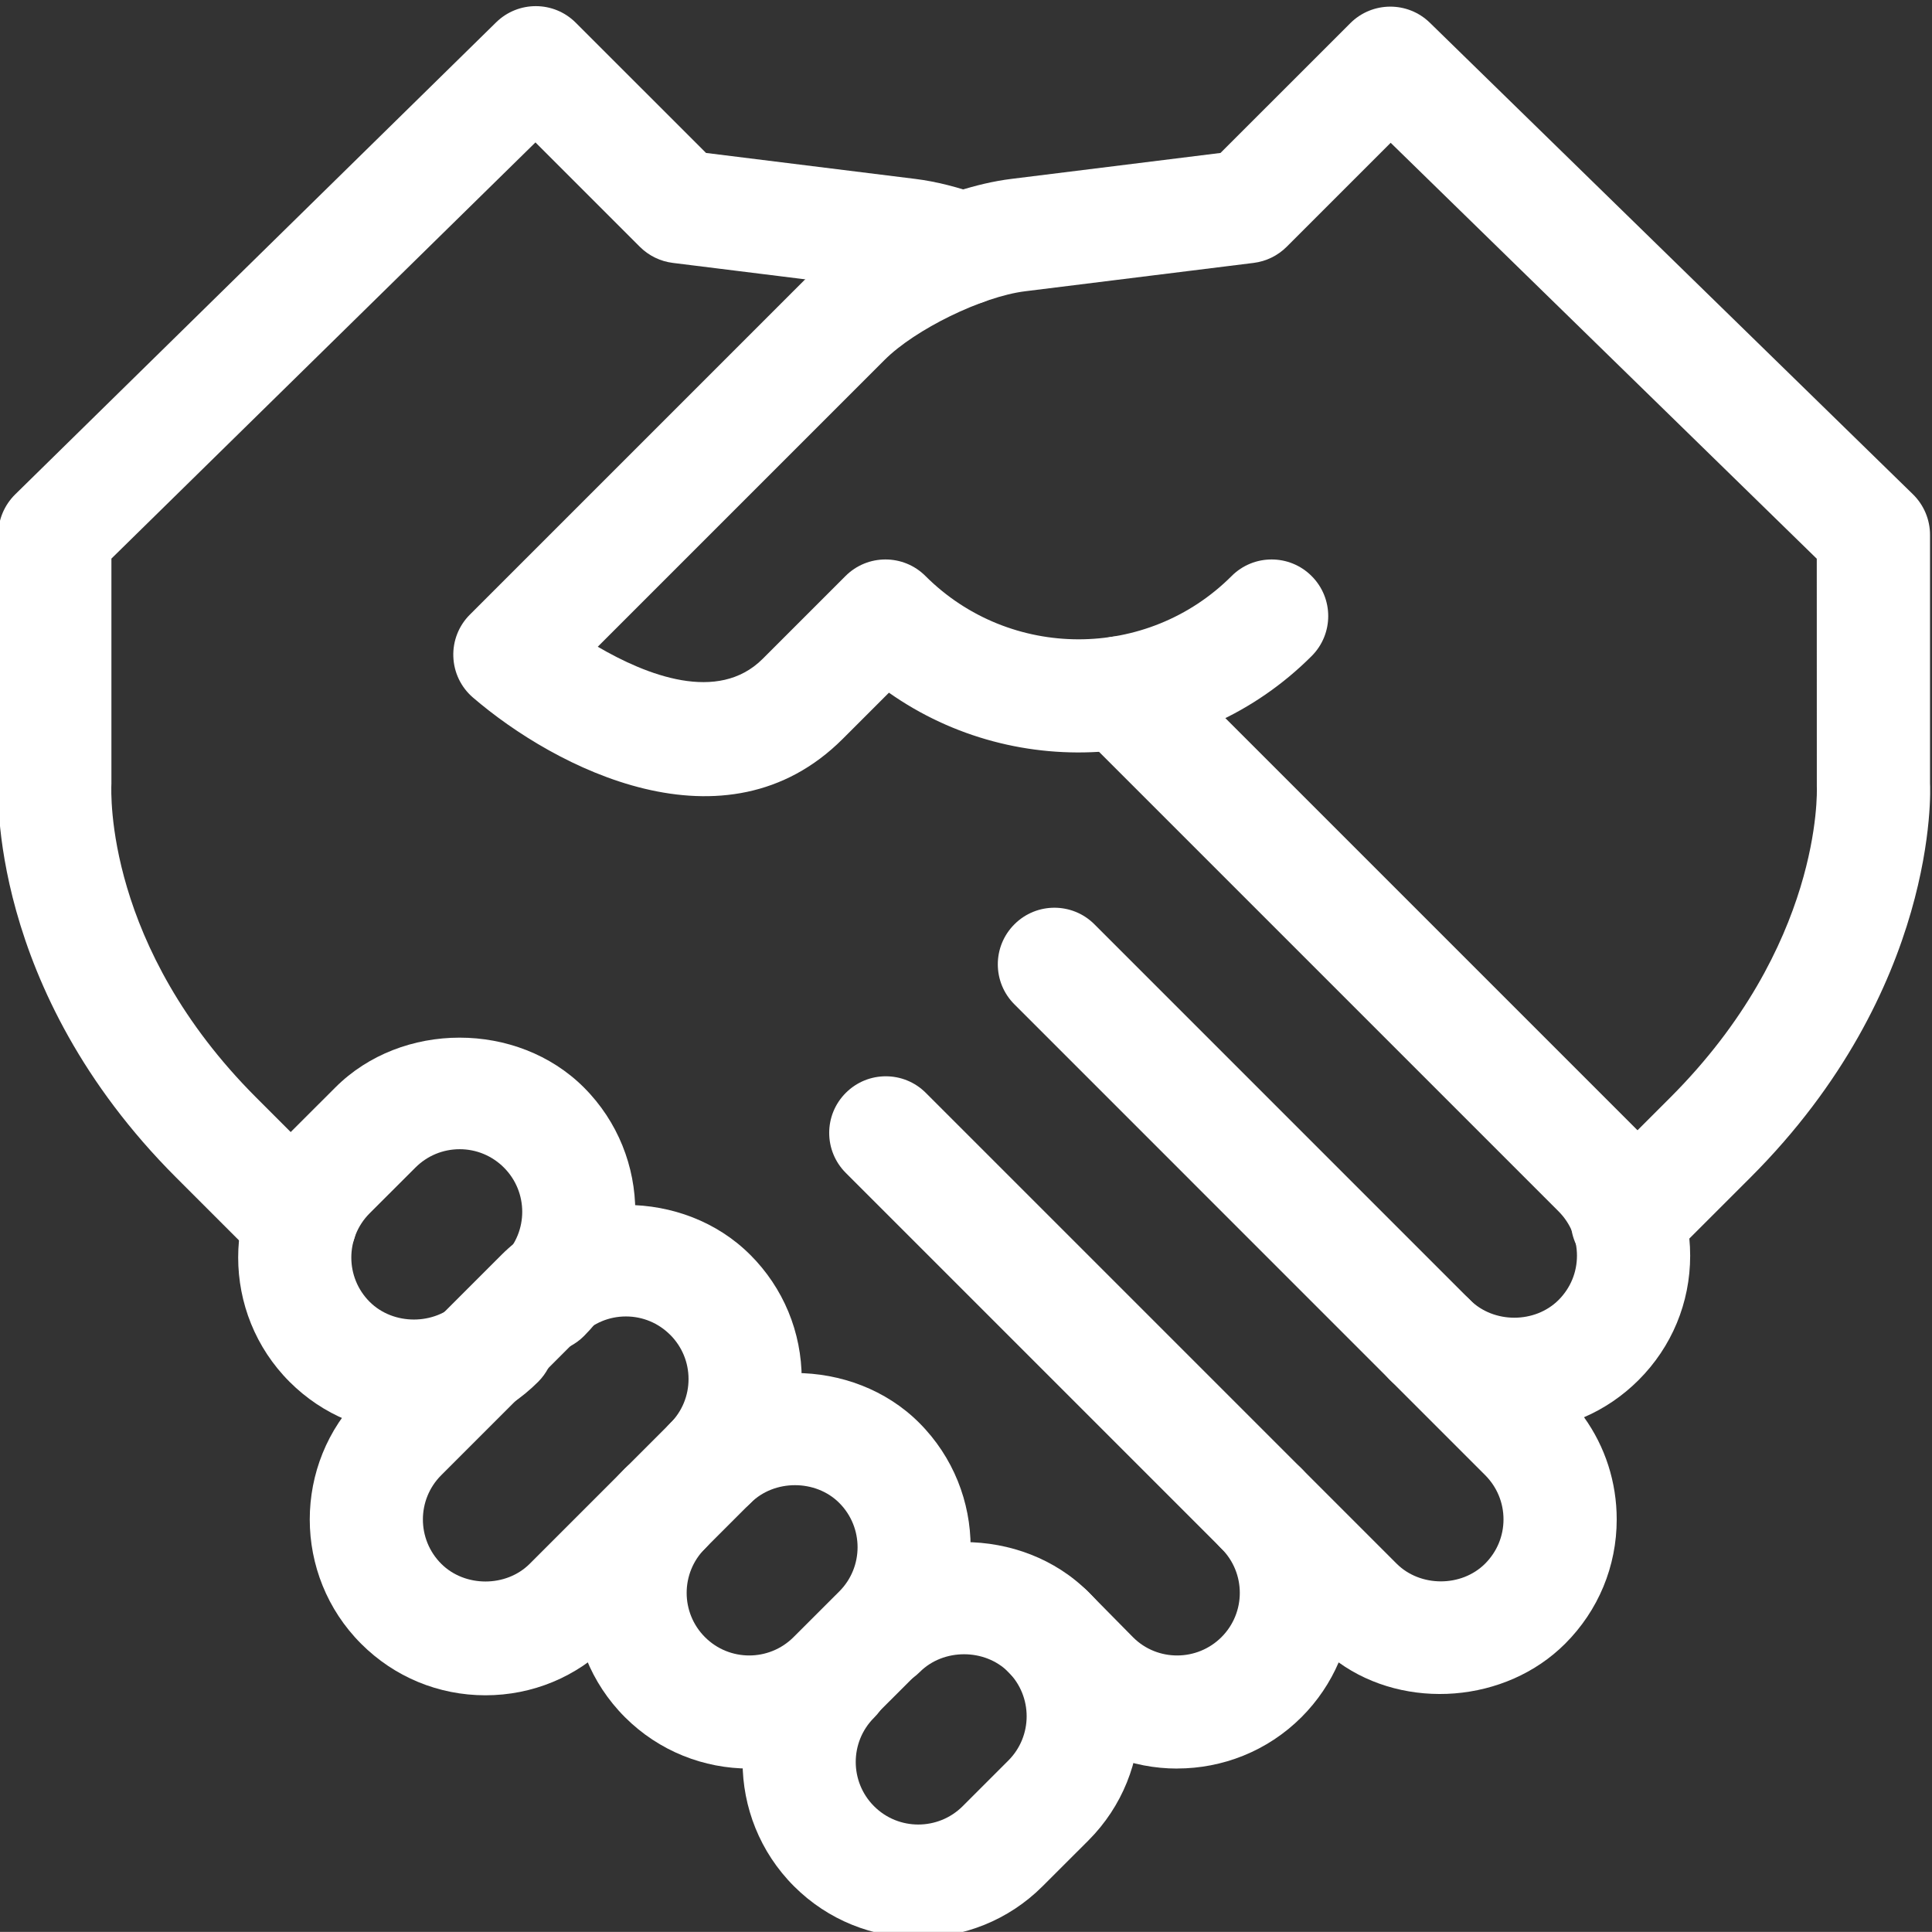 <svg xmlns="http://www.w3.org/2000/svg" id="Calque_1" data-name="Calque 1" viewBox="0 0 41.079 41.077"><rect x="0" y="0" width="41.079" height="41.077" fill="#333333" stroke="none"/><defs><style>      .cls-1 {        fill: #fff;      }    </style></defs><g id="g2415"><g id="g2417"><g id="g2419"><g id="g2425"><path class="cls-1" d="M25.03,37.604c-.957,0-1.914-.364-2.643-1.093l-.954-.967c-.467-.473-.462-1.235.012-1.702.472-.465,1.233-.462,1.701.012l.948.961c.515.514,1.359.513,1.878-.006s.519-1.363-.001-1.882c-.47-.47-.47-1.232.001-1.702.469-.47,1.232-.47,1.701,0l2.022,2.022c.504.503,1.38.502,1.882 0.0.252-.252.391-.586.391-.941s-.139-.689-.39-.941l-2.022-2.022c-.471-.47-.471-1.232,0-1.702.469-.47,1.232-.47,1.701,0,.504.503,1.38.502,1.882 0.0.252-.252.391-.586.391-.942,0-.355-.139-.689-.39-.941l-10.175-10.175c-.471-.47-.471-1.232,0-1.702.469-.47,1.232-.47,1.701,0l10.175,10.175c.706.706,1.096,1.645,1.096,2.643,0,.999-.39,1.938-1.096,2.644-.34.34-.733.606-1.161.791.451.629.695,1.382.695,2.172,0,.999-.39,1.937-1.096,2.643-1.264,1.264-3.392,1.422-4.816.398-.182.423-.445.818-.789,1.163-.729.729-1.688,1.093-2.645,1.093Z"></path></g><g id="g2429"><path class="cls-1" d="M6.384,27.178c-.308,0-.616-.118-.851-.353l-1.788-1.788C-.267,21.025-.046,16.763-.036,16.584l-.002-5.212c0-.323.13-.632.36-.859L10.549.475c.471-.462,1.227-.459,1.693.008l2.77,2.769,4.448.552c.438.054.918.175,1.429.36.625.226.948.916.723,1.541-.226.625-.917.95-1.541.723-.337-.122-.65-.203-.907-.235l-4.858-.603c-.266-.033-.513-.154-.702-.343l-2.219-2.219L2.369,11.877v4.783c-.009.205-.13,3.468,3.078,6.676l1.788,1.788c.471.47.471,1.232,0,1.702-.234.235-.543.353-.851.353Z"></path></g><g id="g2433"><path class="cls-1" d="M26.823,33.28c-.308,0-.616-.118-.851-.353l-7.988-7.988c-.471-.47-.471-1.232,0-1.702.469-.47,1.232-.47,1.701,0l7.988,7.988c.471.47.471,1.232,0,1.702-.234.235-.543.353-.851.353Z"></path></g><g id="g2437"><path class="cls-1" d="M30.407,29.696c-.308,0-.616-.118-.851-.353l-7.987-7.988c-.471-.47-.471-1.232,0-1.702.469-.47,1.232-.47,1.701,0l7.987,7.988c.471.47.471,1.232,0,1.702-.234.235-.543.353-.851.353Z"></path></g><g id="g2441"><path class="cls-1" d="M10.322,36.046c-.998,0-1.937-.389-2.643-1.095-1.457-1.458-1.457-3.829-.001-5.286l2.987-2.986c1.413-1.413,3.874-1.412,5.285,0h0l.001 0c.706.706,1.095,1.645,1.095,2.643,0,.999-.39,1.937-1.096,2.643l-2.986,2.986c-.705.706-1.644,1.095-2.643,1.095ZM13.308,27.991c-.355,0-.689.139-.941.39l-2.986,2.986c-.519.519-.519,1.363.001,1.883.502.502,1.379.502,1.881,0l2.987-2.987c.251-.251.39-.585.39-.941s-.139-.689-.39-.941l-.001-0c-.251-.251-.585-.39-.94-.39Z"></path></g><g id="g2445"><path class="cls-1" d="M15.931,37.604c-.957,0-1.915-.364-2.644-1.093-1.457-1.458-1.457-3.829-.001-5.286.182-.181.405-.292.64-.334.042-.234.152-.458.333-.638,1.412-1.412,3.874-1.413,5.286-0,1.457,1.458,1.457,3.829.001,5.286l-.974.973c-.729.729-1.685,1.092-2.642,1.092ZM15.323,32.289c-.042.234-.152.458-.333.638-.52.519-.52,1.364,0,1.883.518.519,1.362.519,1.882,0l.973-.972c.519-.519.519-1.363-.001-1.883-.502-.502-1.379-.502-1.881,0-.182.181-.405.292-.64.334Z"></path></g><g id="g2449"><path class="cls-1" d="M19.525,41.199c-.957,0-1.914-.364-2.643-1.093-1.457-1.458-1.457-3.829-.001-5.286.182-.181.405-.292.64-.334.042-.234.152-.458.333-.638,1.411-1.411,3.873-1.414,5.286-0,1.457,1.458,1.457,3.829.001,5.286l-.973.972c-.729.729-1.686,1.093-2.644,1.093ZM18.918,35.884c-.042.234-.152.458-.333.638-.52.519-.52,1.364,0,1.883.519.52,1.364.517,1.883-0l.972-.972c.519-.519.519-1.364-.001-1.883-.502-.502-1.379-.502-1.881,0-.182.181-.405.292-.64.334Z"></path></g><g id="g2453"><path class="cls-1" d="M8.8,30.476c-.998,0-1.937-.389-2.643-1.095-1.457-1.458-1.457-3.829-.001-5.286l.974-.973c1.409-1.411,3.872-1.413,5.285,0,1.457,1.458,1.457,3.829.001,5.286-.181.181-.405.292-.64.334-.042.234-.153.458-.333.638-.706.706-1.645,1.095-2.644,1.095ZM9.773,24.435c-.355,0-.689.139-.94.39l-.974.973c-.519.519-.519,1.363.001,1.882.502.502,1.379.502,1.881,0,.182-.181.405-.292.64-.334.042-.234.153-.457.333-.638.52-.52.52-1.364,0-1.883-.251-.251-.585-.39-.94-.39Z"></path></g><g id="g2457"><path class="cls-1" d="M34.602,27.153c-.308,0-.616-.118-.852-.353-.47-.47-.47-1.232.001-1.702l1.763-1.762c3.213-3.213,3.122-6.482,3.116-6.62l-.001-4.836L29.569,3.036l-2.211,2.211c-.189.189-.437.31-.702.343l-4.859.603c-.913.113-2.338.809-2.989,1.46l-6.098,6.098c1.029.602,2.555,1.208,3.506.258l1.761-1.761c.469-.47,1.232-.47,1.701,0,1.795,1.793,4.714,1.795,6.509,0,.469-.47,1.232-.47,1.701,0,.471.47.471,1.232,0,1.702-2.442,2.441-6.254,2.702-8.987.778l-.983.983c-2.498,2.496-6.117.621-7.862-.88-.254-.218-.405-.532-.417-.867-.013-.334.114-.659.352-.896l7.117-7.117c1.042-1.042,2.932-1.966,4.394-2.147l4.449-.552,2.76-2.759c.467-.466,1.221-.469,1.691-.01l10.273,10.028c.231.227.362.537.362.861v5.288c.008.115.188,4.371-3.82,8.378l-1.763,1.762c-.234.235-.543.353-.851.353Z"></path></g></g></g></g></svg>